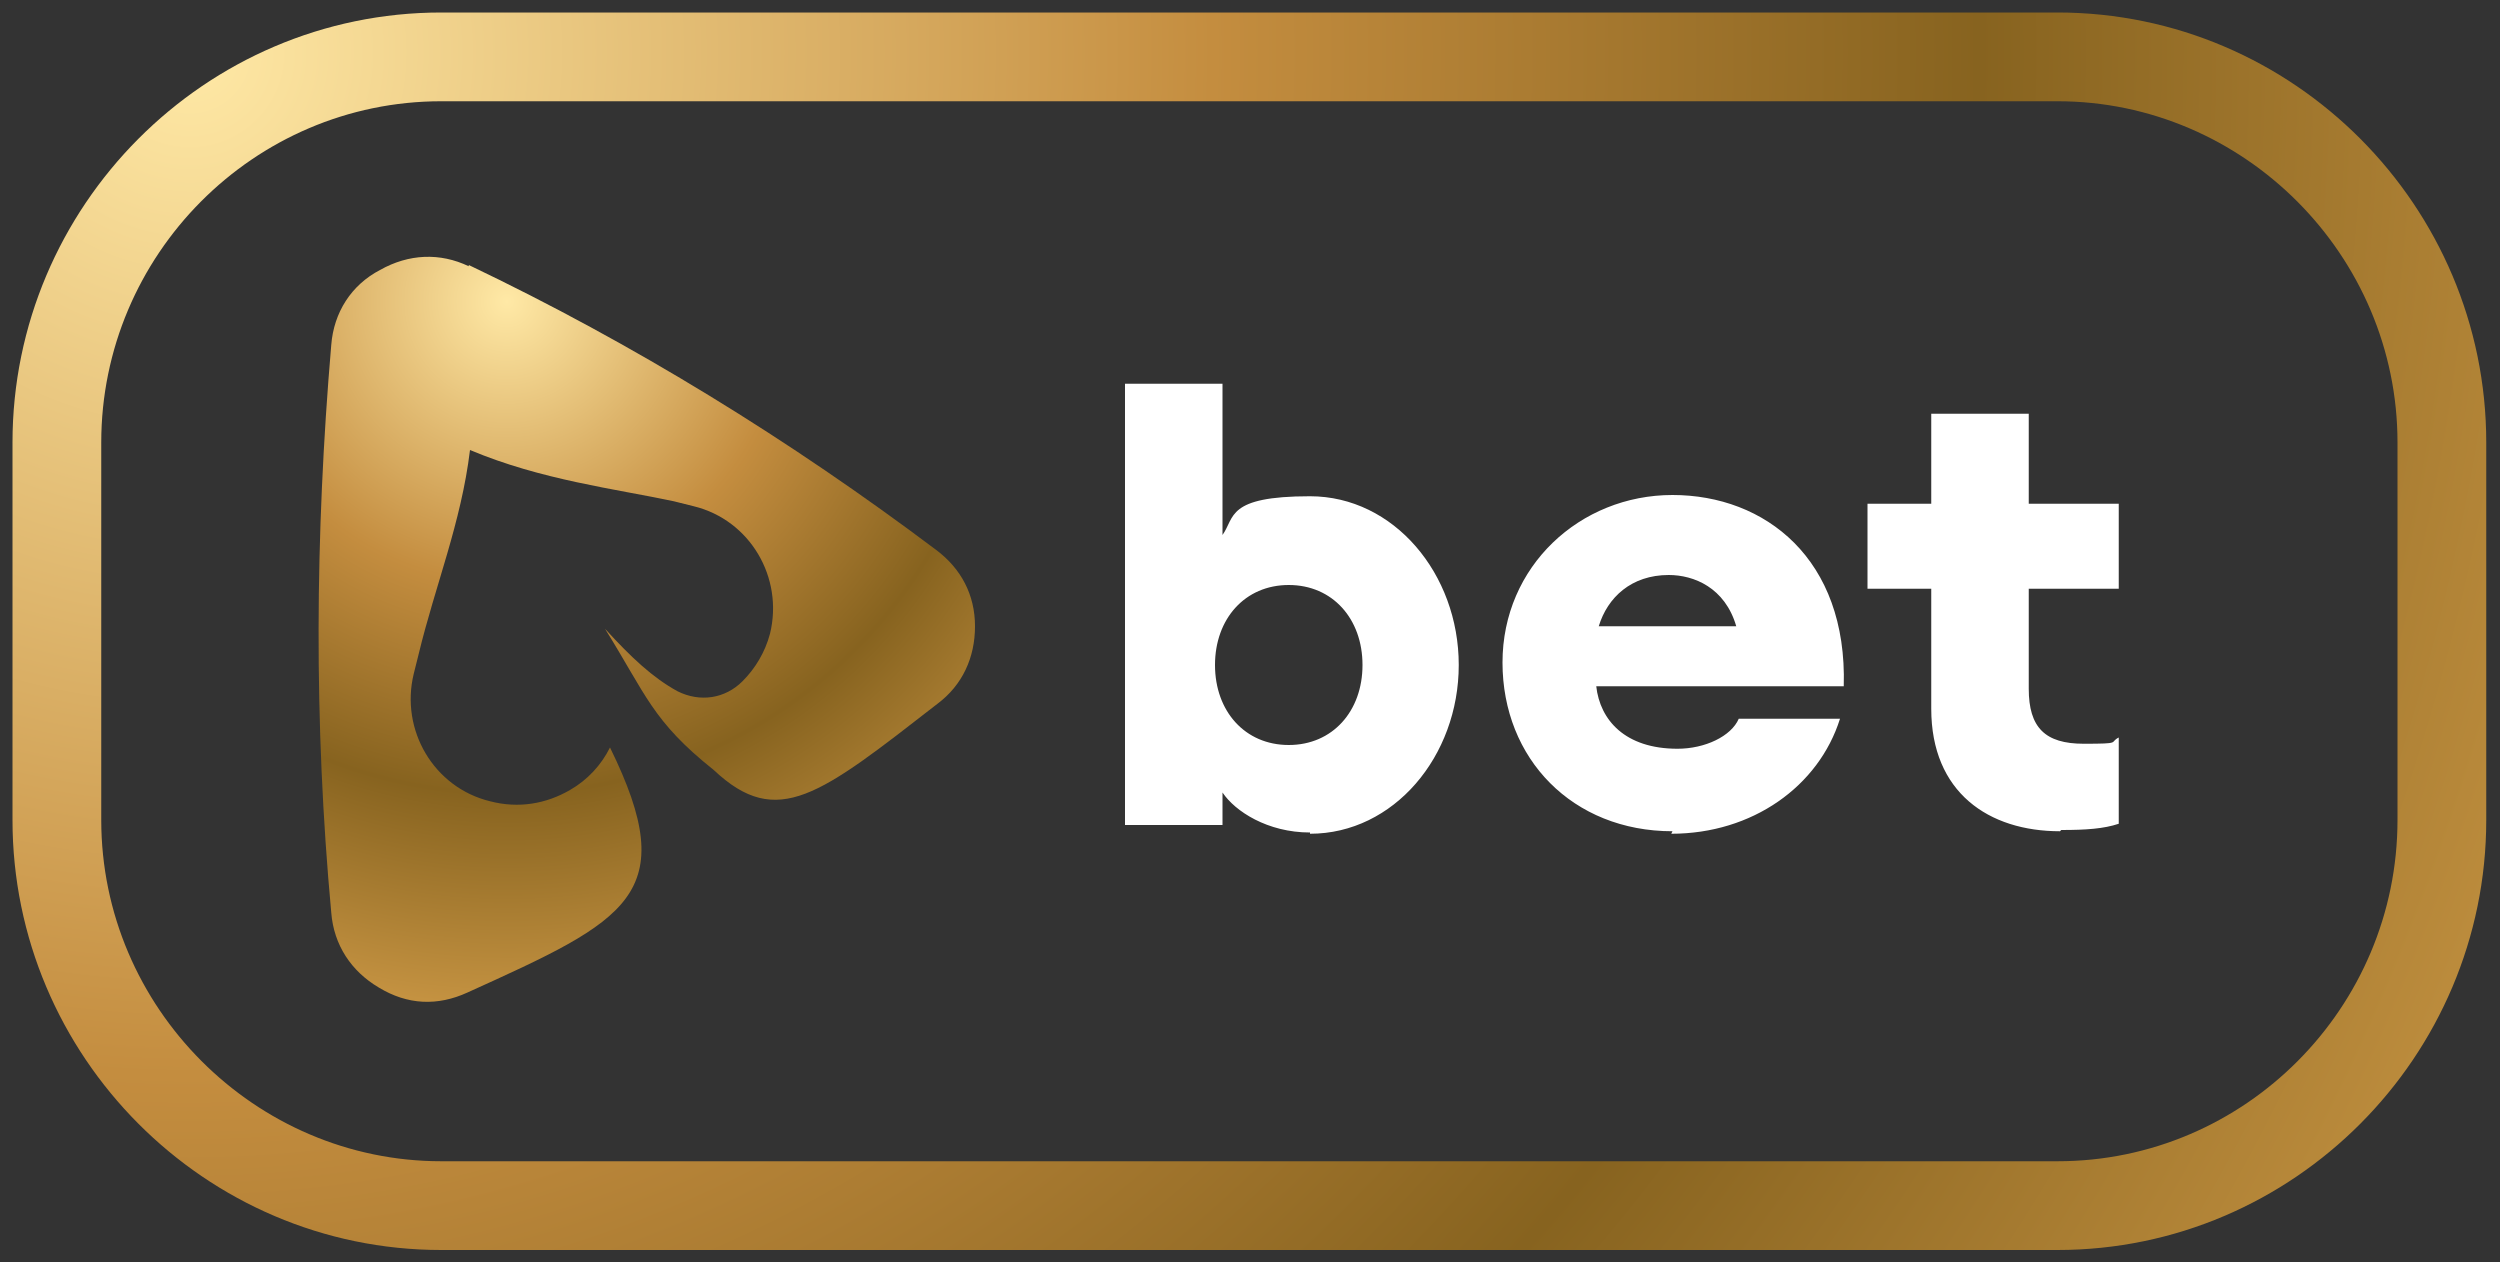 <?xml version="1.0" encoding="utf-8"?>
<svg xmlns="http://www.w3.org/2000/svg" height="101" version="1.1" viewBox="0 0 200 101" width="200">
  <rect x="0" y="0" width="200" height="101" fill="#333333" stroke="none"/>
  <defs>
    <style>
      .cls-1 {
        fill: #fff;
      }

      .cls-2 {
        fill: url(#radial-gradient);
      }

      .cls-3 {
        fill: url(#radial-gradient-2);
      }
    </style>
    <radialGradient cx="1.9" cy="202" fx="1.9" fy="202" gradientTransform="translate(-3876.4 151.4) rotate(87.6) scale(19.4 -19.4)" gradientUnits="userSpaceOnUse" id="radial-gradient" r="2.9">
      <stop offset="0" stop-color="#ffe9a6"/>
      <stop offset=".4" stop-color="#c48d3f"/>
      <stop offset=".7" stop-color="#87631f"/>
      <stop offset="1" stop-color="#c49241"/>
    </radialGradient>
    <radialGradient cx="1.1" cy="201.2" fx="1.1" fy="201.2" gradientTransform="translate(-14093.6 1259.8) rotate(84.6) scale(70.6 -70.4)" href="#radial-gradient" id="radial-gradient-2" r="2.9"/>
  </defs>
  
  <g>
    <g id="Layer_1">
      <g>
        <path class="cls-2" d="M37.5,21.2c13.2,6.3,25.7,14,37.4,22.8,2,1.5,3.1,3.6,3.1,6.1,0,2.5-1,4.7-3,6.2-9.4,7.3-12.8,10.1-17.9,5.3-4.9-3.9-5.4-6-8.7-11.3,2.1,2.3,3.8,3.9,5.8,5,1.8.9,3.8.6,5.2-.8,1-1,1.8-2.3,2.2-3.8,1.1-4.5-1.6-9.1-6.1-10.2l-1.6-.4c-4.7-1-10.6-1.7-16.3-4.1-.7,5.8-2.8,10.9-4.1,16.3l-.4,1.6c-1.1,4.5,1.6,9.1,6.1,10.2,2.3.6,4.5.2,6.4-.9,1.4-.8,2.5-2,3.2-3.4,5.8,11.8,1.4,13.8-11.4,19.6-2.4,1.1-4.8,1-7.1-.4-2.2-1.3-3.6-3.4-3.8-6-1.4-15.1-1.3-30.2,0-45.4.2-2.6,1.6-4.8,3.9-6,2.3-1.3,4.8-1.4,7.1-.3Z"/>
        <path class="cls-1" d="M104.8,66.7c6.7,0,11.9-6.2,11.9-13.5s-5.2-13.5-11.9-13.5-6,1.7-7,3.1v-12.1h-7.8v35.3h7.8v-2.6c1,1.5,3.6,3.2,7,3.2ZM103.1,59.6c-3.5,0-5.9-2.7-5.9-6.4s2.4-6.4,5.9-6.4,5.9,2.7,5.9,6.4-2.4,6.4-5.9,6.4ZM133.7,66.7c6.5,0,11.8-3.8,13.5-9.2h-8.1c-.6,1.4-2.7,2.4-4.9,2.4-4.2,0-6.2-2.3-6.5-5h19.8c.3-10.2-6.3-15.3-13.7-15.3s-13.6,5.7-13.6,13.4,5.6,13.5,13.6,13.5ZM133.5,46c2,0,4.5,1,5.4,4.1h-11c.7-2.3,2.6-4.1,5.6-4.1ZM164.8,66.5c-5.7,0-10.3-3.1-10.3-9.8v-9.6h-5.1v-6.8h5.1v-7.2h7.8v7.2h7.2v6.8h-7.2v8c0,3.1,1.3,4.4,4.4,4.4s2-.1,2.8-.5v6.9c-1.2.4-2.6.5-4.6.5Z"/>
        <path class="cls-3" d="M35.3,1h129.3c18.9,0,34.3,15.5,34.3,34.4v30.2c0,18.9-15.4,34.4-34.3,34.4H35.3c-18.9,0-34.3-15.5-34.3-34.4v-30.2C1,16.5,16.4,1,35.3,1ZM164.7,8.1H35.3c-15,0-27.2,12.3-27.2,27.3v30.2c0,15,12.3,27.3,27.2,27.3h129.3c15,0,27.2-12.3,27.2-27.3v-30.2c0-15-12.3-27.3-27.2-27.3Z"/>
      </g>
    </g>
  </g>
</svg>